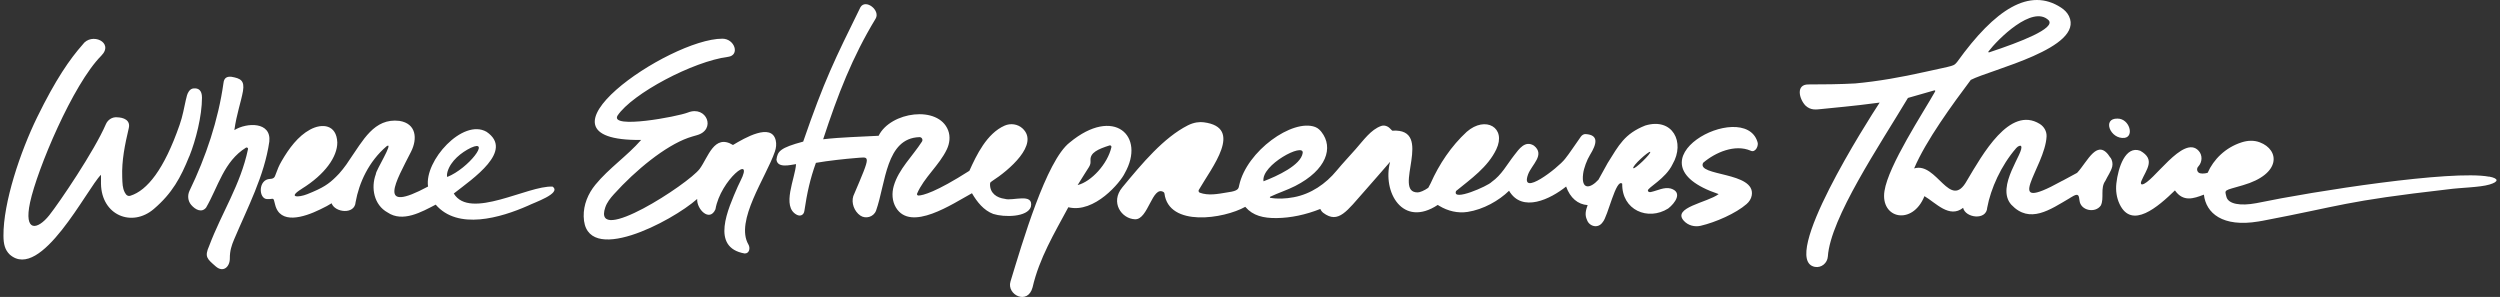 <svg xmlns="http://www.w3.org/2000/svg" width="362" height="43" viewBox="0 0 362 43" fill="none"><rect x="0" y="0" width="362" height="43" fill="#333333" stroke="none"/><path d="M35.917 21.6C35.952 21.431 35.761 21.291 35.613 21.382C32.412 23.377 31.616 26.988 29.846 30.059C29.225 30.838 28.302 30.396 27.681 29.665C27.195 29.096 27.124 28.281 27.449 27.607C29.818 22.71 31.609 17.384 32.363 12.002C32.448 11.272 32.857 11.054 33.505 11.117C34.852 11.349 35.43 11.665 35.183 13.19C34.901 14.778 34.26 16.499 33.935 18.838C35.74 17.721 39.301 17.595 38.998 20.497C38.286 25.471 35.839 30.073 33.9 34.667C33.533 35.532 33.273 36.319 33.28 37.401C33.294 38.63 32.328 39.536 31.228 38.567C29.987 37.478 29.578 37.197 30.29 35.602C32.116 30.754 34.817 26.799 35.91 21.6H35.917ZM248.864 28.105C247.236 29.335 242.053 30.044 243.83 31.984C244.437 32.644 245.381 32.897 246.256 32.693C248.434 32.187 251.367 30.888 252.897 29.553C253.278 29.223 253.567 28.794 253.652 28.295C254.251 24.838 245.593 25.548 246.615 23.574C248.378 22.063 251.226 20.834 253.504 21.824C254.202 22.162 254.717 21.044 254.47 20.511C252.467 14.23 234.911 23.426 248.864 28.105ZM154.899 20.63C151.493 23.244 148.024 35.18 146.318 40.766C145.733 42.691 148.828 44.23 149.519 41.602C150.485 37.407 152.663 33.789 154.694 30.009C158.48 30.944 162.288 26.342 162.866 25.077C165.933 19.689 161.294 15.333 154.899 20.63ZM156.041 26.799C157.888 23.75 157.938 24.115 157.902 23.166C157.867 22.105 158.981 21.593 160.659 21.059C160.814 21.009 160.969 21.15 160.934 21.305C160.391 23.728 158.022 26.307 156.041 26.799ZM43.701 27.34C41.55 28.668 43.257 28.604 44.483 28.119C46.803 27.199 47.614 26.63 48.657 25.597C49.158 25.155 50.131 23.925 50.568 23.201C52.535 20.391 54.157 17.047 57.845 17.504C60.284 17.897 60.474 20.082 59.516 21.972C57.358 26.251 54.425 31.077 61.983 27.009C61.419 23.279 67.018 17.11 70.451 19.084C74.477 21.824 68.498 25.843 65.706 28.021C68.054 31.899 76.459 26.82 80.012 27.023C81.38 27.993 77.291 29.349 76.452 29.785C72.489 31.534 66.291 33.361 63.09 29.63C61.081 30.677 58.31 32.258 56.117 30.761C54.164 29.693 53.67 27.206 54.425 25.204C54.368 24.754 57.097 20.454 55.997 21.164C53.381 23.384 51.992 26.476 51.492 29.265C51.379 31.113 48.488 30.789 48.016 29.433C47.607 29.693 47.106 29.974 46.387 30.311C46.387 30.311 46.38 30.311 46.373 30.319C43.919 31.52 40.542 32.518 39.837 29.63C39.541 28.407 39.689 28.885 38.659 28.829C37.411 28.759 37.376 25.97 39.104 25.906C39.703 25.885 39.788 25.604 39.907 25.274C40.211 24.459 40.352 24.059 40.789 23.307C41.839 21.494 43.151 19.71 44.906 18.761C46.641 17.82 48.735 18.023 48.841 20.623C48.855 22.696 47.064 25.253 43.701 27.333V27.34ZM64.761 25.625C67.885 24.368 71.114 20.061 68.188 21.396C66.806 22.063 65.255 23.293 64.797 24.874C64.649 25.387 64.761 25.618 64.761 25.618V25.625ZM140.388 24.719C135.481 27.852 133.626 28.295 132.992 28.316C132.844 28.316 132.738 28.169 132.794 28.035C133.796 25.696 136.003 23.939 137.102 21.628C137.511 20.764 137.631 19.773 137.293 18.881C135.883 15.192 128.945 16.169 127.224 19.66C124.545 19.815 121.852 19.857 119.193 20.166C121.33 13.653 123.41 8.279 126.787 2.707C127.527 1.506 125.335 -0.222 124.587 1.056C120.864 8.63 119.384 11.574 116.303 20.504C112.961 21.403 112.587 21.902 112.432 23.117C112.587 24.41 114.469 23.869 115.266 23.764C115.16 25.787 113.109 29.918 115.372 31.098C115.894 31.372 116.387 31.134 116.472 30.55C116.86 27.923 117.318 25.871 118.143 23.581C119.927 23.265 122.479 22.998 123.805 22.892C125.983 22.766 126.272 22.042 123.558 28.393C123.241 29.398 123.699 30.6 124.559 31.204C125.321 31.738 126.484 31.45 126.851 30.508C128.275 26.489 128.261 20.005 133.14 19.857C133.478 19.85 133.683 20.223 133.499 20.504C132.139 22.618 130.115 24.501 129.417 26.918C129.114 27.972 129.17 29.117 129.734 30.059C131.892 33.621 137.913 29.518 140.741 27.979C141.481 29.251 142.44 30.459 143.822 30.979C145.408 31.485 148.779 31.464 149.272 29.939C149.716 27.86 146.586 29.159 145.5 28.794C144.322 28.646 143.335 27.972 143.356 26.665C143.349 26.349 143.505 26.37 143.653 26.223C146.085 24.67 150.541 20.876 148.059 18.593C147.368 17.953 146.325 17.813 145.465 18.192C142.884 19.33 141.396 22.45 140.367 24.733L140.388 24.719ZM241.553 30.192C238.634 32.026 234.826 30.431 234.897 26.602C233.994 25.752 232.817 31.393 232.062 32.18C231.386 33.171 230.095 32.764 229.792 31.829C229.439 31.091 229.637 30.396 229.891 29.7C228.474 29.602 227.36 28.66 226.774 27.009C224.518 28.822 220.407 30.852 218.511 27.621C217.037 29.061 214.781 30.333 212.518 30.684C211.093 30.909 209.641 30.557 208.414 29.813C208.344 29.77 208.273 29.721 208.188 29.672C203.105 33.031 200.136 27.803 201.286 23.433C200.052 24.846 198.881 26.215 197.619 27.635C195.039 30.536 193.812 32.475 191.612 30.824C191.422 30.677 191.274 30.48 191.182 30.255C189.074 31.098 186.881 31.555 184.871 31.576C182.933 31.604 181.417 31.225 180.352 29.988C180.338 29.974 180.324 29.96 180.317 29.946C177.214 31.689 169.24 32.925 168.612 28.014C168.598 27.937 168.556 27.852 168.485 27.81C166.843 26.806 166.272 31.815 164.361 31.752C162.394 31.689 160.723 29.293 162.513 27.129C165.397 23.637 168.5 19.927 172.004 18.15C172.906 17.693 173.738 17.63 174.302 17.707C180.169 18.459 175.438 24.276 173.583 27.508C173.499 27.656 173.583 27.838 173.731 27.902C174.951 28.358 176.34 28.091 177.623 27.874C177.905 27.838 178.145 27.803 178.342 27.754C179.4 27.536 179.344 27.192 179.435 26.827C180.521 21.86 187.17 17.152 190.442 18.389C190.9 18.564 191.189 18.909 191.351 19.113C193.114 21.361 192.106 24.6 187.544 26.932C186.373 27.529 185.111 27.923 183.927 28.485C183.856 28.52 183.87 28.632 183.948 28.646C184.991 28.829 186.183 28.78 187.353 28.555C189.821 28.091 191.965 26.63 193.558 24.691C194.468 23.588 195.469 22.548 196.301 21.593C197.464 20.272 198.508 18.775 199.974 18.248C200.418 18.087 200.912 18.241 201.243 18.572L201.596 18.923C207.836 18.501 201.504 27.93 205.298 27.86C205.587 27.86 206.242 27.6 206.814 27.192C206.891 27.066 206.99 26.869 207.152 26.553C208.386 23.77 210.141 21.15 212.384 19.084C215.112 16.71 218.165 18.487 216.663 21.628C215.423 24.213 212.983 25.906 210.84 27.656C210.177 29.265 215.472 26.925 215.98 26.356C217.46 25.309 218.165 23.869 219.279 22.45C219.942 21.6 220.823 20.279 222.114 21.087C223.771 22.415 221.789 23.841 221.268 25.246C220.027 28.625 225.562 24.361 226.619 23.005C227.141 22.393 228.41 20.461 228.918 19.773C229.08 19.555 229.334 19.393 229.609 19.415C231.548 19.541 231.209 20.848 230.229 22.436C229.792 23.145 229.334 24.354 229.235 25.176C228.939 27.536 230.257 27.333 231.456 26.019C231.921 25.176 232.415 24.29 232.789 23.609C234.424 20.995 235.228 19.379 238.225 18.178C242.201 16.97 244.042 20.609 242.187 23.778C241.193 25.885 238.535 27.185 238.613 27.6C238.662 27.852 238.916 27.838 239.085 27.796C240.03 27.593 240.953 27.052 241.926 27.297C243.696 27.846 242.547 29.419 241.56 30.185L241.553 30.192ZM182.954 26.251C184.914 25.506 188.376 23.918 188.63 22.155C188.855 20.581 182.58 23.876 182.954 26.251ZM238.944 21.993C238.739 21.846 236.265 24.08 236.504 24.354C236.695 24.578 239.191 22.155 238.944 21.993ZM177.623 27.874C177.905 27.838 178.145 27.803 178.342 27.754C178.11 27.789 177.87 27.831 177.623 27.874ZM105.43 8.23C107.172 8.005 106.396 5.602 104.598 5.602C96.864 5.602 75.26 20.461 92.838 20.265C90.814 22.583 88.163 24.361 86.21 26.75C85.145 28.049 84.482 29.658 84.518 31.337C84.666 38.7 97.301 32.061 100.953 28.808C100.854 30.283 102.751 32.215 103.597 30.305C104.323 26.047 109.322 22.084 107.2 26.237C107.073 26.489 106.946 26.742 106.833 27.002C105.416 30.269 102.829 35.834 107.828 36.705C108.533 36.712 108.653 35.897 108.378 35.419C106.382 32.005 110.93 25.681 112.206 21.944C112.382 21.424 112.453 20.862 112.326 20.321C111.713 17.721 107.799 19.991 106.135 20.995C103.4 19.316 102.532 22.815 101.313 24.452C99.684 26.637 85.688 35.721 87.648 30.016C87.895 29.3 88.382 28.689 88.889 28.127C92.062 24.607 96.328 21.143 99.642 19.963C99.846 19.885 100.664 19.639 100.883 19.583C103.766 18.803 102.314 15.227 99.621 16.288C98.055 16.906 88.311 18.712 89.411 16.752C91.547 13.548 100.382 8.876 105.43 8.23ZM306.631 17.173C304.34 17.096 305.567 20.215 307.647 19.963C309.071 19.752 308.338 17.173 306.631 17.173ZM360.422 25.569C361.839 25.829 361.86 26.314 360.478 26.721C359.054 27.143 356.347 27.157 354.457 27.417C339.255 29.159 339.305 29.75 327.544 31.984C327.544 31.984 327.542 31.984 327.537 31.984C327.537 31.984 327.474 31.991 327.445 31.998C327.304 32.026 327.177 32.047 327.043 32.068C321.812 32.946 319.422 30.852 319.125 28.183C317.61 28.766 316.129 29.272 314.93 27.572C312.484 29.946 308.676 33.276 306.914 29.546C306.476 28.618 306.335 27.585 306.448 26.567C306.702 24.262 307.76 21.038 309.91 21.831C312.166 23.11 310.791 24.522 310.065 26.223C309.917 26.574 310.044 26.714 310.171 26.707C311.68 26.588 316.157 19.344 318.378 21.852C318.949 22.492 318.893 23.476 318.315 24.108L318.301 24.122C317.997 24.445 318.145 25 318.583 25.091C318.935 25.162 319.302 25.127 319.668 25.021C320.507 23.11 322.228 21.361 324.597 20.609C325.45 20.335 326.381 20.286 327.22 20.609C330.104 21.698 330.35 25.211 324.773 26.82C321.953 27.649 322.115 27.41 322.397 28.541C322.693 29.539 324.385 29.855 326.712 29.419C335.138 27.663 355.035 24.585 360.408 25.583L360.422 25.569ZM327.445 32.005C327.311 32.033 327.177 32.054 327.043 32.082C327.177 32.054 327.304 32.033 327.445 32.005ZM298.685 26.145C298.615 26.187 298.544 26.223 298.481 26.258C298.481 26.258 298.474 26.258 298.467 26.258C298.467 26.258 298.424 26.279 298.403 26.286C298.502 26.237 298.601 26.187 298.692 26.145H298.685ZM299.679 28.703C299.679 28.703 299.644 28.724 299.63 28.738L299.679 28.703ZM299.679 28.703C299.679 28.703 299.644 28.724 299.63 28.738L299.679 28.703ZM305.595 22.85C303.72 19.801 302.288 23.412 300.765 25.028C300.032 25.436 299.355 25.801 298.735 26.124C298.72 26.131 298.706 26.138 298.685 26.145C298.615 26.187 298.544 26.223 298.481 26.258C298.481 26.258 298.474 26.258 298.467 26.258C289.597 31.155 296.147 24.255 296.344 19.738C296.373 19.014 295.978 18.333 295.364 17.946C290.993 15.248 287.044 22.415 284.816 26.145C282.37 30.593 280.452 23.37 277.166 24.389C278.865 20.37 282.736 15.087 285.373 11.567C288.292 10.063 301.823 6.965 299.588 2.335C299.341 1.822 298.918 1.408 298.438 1.098C293.891 -1.866 288.899 1.309 283.406 8.953C282.849 9.6 283.159 9.431 278.753 10.408C275.34 11.173 271.963 11.778 268.585 12.087C268.564 12.087 268.543 12.087 268.522 12.087C266.823 12.192 263.502 12.241 261.838 12.227C260.019 12.227 260.505 14.314 261.429 15.283C262.197 16.007 262.98 15.867 263.798 15.782C266.054 15.529 267.732 15.445 272.174 14.855C270.468 17.447 257.558 37.66 262.797 38.644C263.734 38.82 264.602 38.096 264.672 37.148C265.039 31.59 272.16 21.044 276.271 14.18C277.321 13.878 279.035 13.386 280.078 13.091C280.254 13.049 280.233 13.176 280.198 13.26C278.513 16.26 273.429 23.96 272.872 27.656C272.238 31.668 276.927 32.714 278.661 28.401C280.332 29.391 282.271 31.66 284.259 30.094C284.577 31.555 287.651 31.97 287.749 30.066C288.257 27.326 289.745 23.974 291.952 21.438C292.22 21.129 292.558 21.038 292.643 21.143C293.256 21.937 288.871 26.995 291.24 29.644C293.912 32.475 296.845 30.361 299.715 28.681C299.743 28.668 299.764 28.653 299.785 28.632C299.785 28.632 299.792 28.632 299.799 28.625C299.813 28.618 299.827 28.604 299.842 28.597C300.018 28.485 300.159 28.401 300.286 28.344C300.92 28.035 301.033 28.267 301.111 29.019C301.252 30.508 303.402 30.916 304.199 29.756C304.721 28.71 304.086 27.234 304.855 26.187C305.158 25.534 305.673 24.838 305.849 24.129C305.955 23.686 305.849 23.215 305.616 22.829L305.595 22.85ZM287.933 7.45C289.237 5.728 294.307 0.642 296.648 2.939C297.67 4.098 292.593 6.073 288.024 7.583C287.947 7.611 287.876 7.52 287.926 7.45H287.933ZM27.413 22.646C28.351 20.314 29.247 16.787 29.247 14.138C29.247 13.035 28.704 12.754 28.076 12.796C27.759 12.817 27.54 12.958 27.343 13.239C27.096 13.597 27.026 13.97 26.899 14.518C26.645 15.607 26.476 16.752 26.01 18.073C23.754 24.572 21.3 27.578 18.896 28.337C18.55 28.45 18.283 28.288 18.071 27.874C17.726 27.206 17.733 26.581 17.697 25.639C17.613 23.223 18.078 20.981 18.649 18.543C18.917 17.391 17.888 16.998 16.922 16.984C16.238 16.927 15.61 17.349 15.335 17.974C13.664 21.86 8.588 29.342 7.128 31.176C5.45 33.283 3.405 33.719 4.357 29.293C5.38 24.55 10.534 12.227 14.666 8.068C16.59 6.129 13.234 4.618 11.958 6.466C10.111 8.553 8.066 11.489 5.38 16.977C2.94 21.972 0.458 29.342 0.501 34.155C0.508 35.328 0.705 36.171 1.41 36.859C5.923 40.822 12.642 27.227 14.623 25.309C14.616 25.836 14.623 26.412 14.623 26.616C14.701 31.183 19.115 32.967 22.28 30.255C24.946 27.972 26.158 25.731 27.406 22.632L27.413 22.646Z" fill="white"></path></svg>